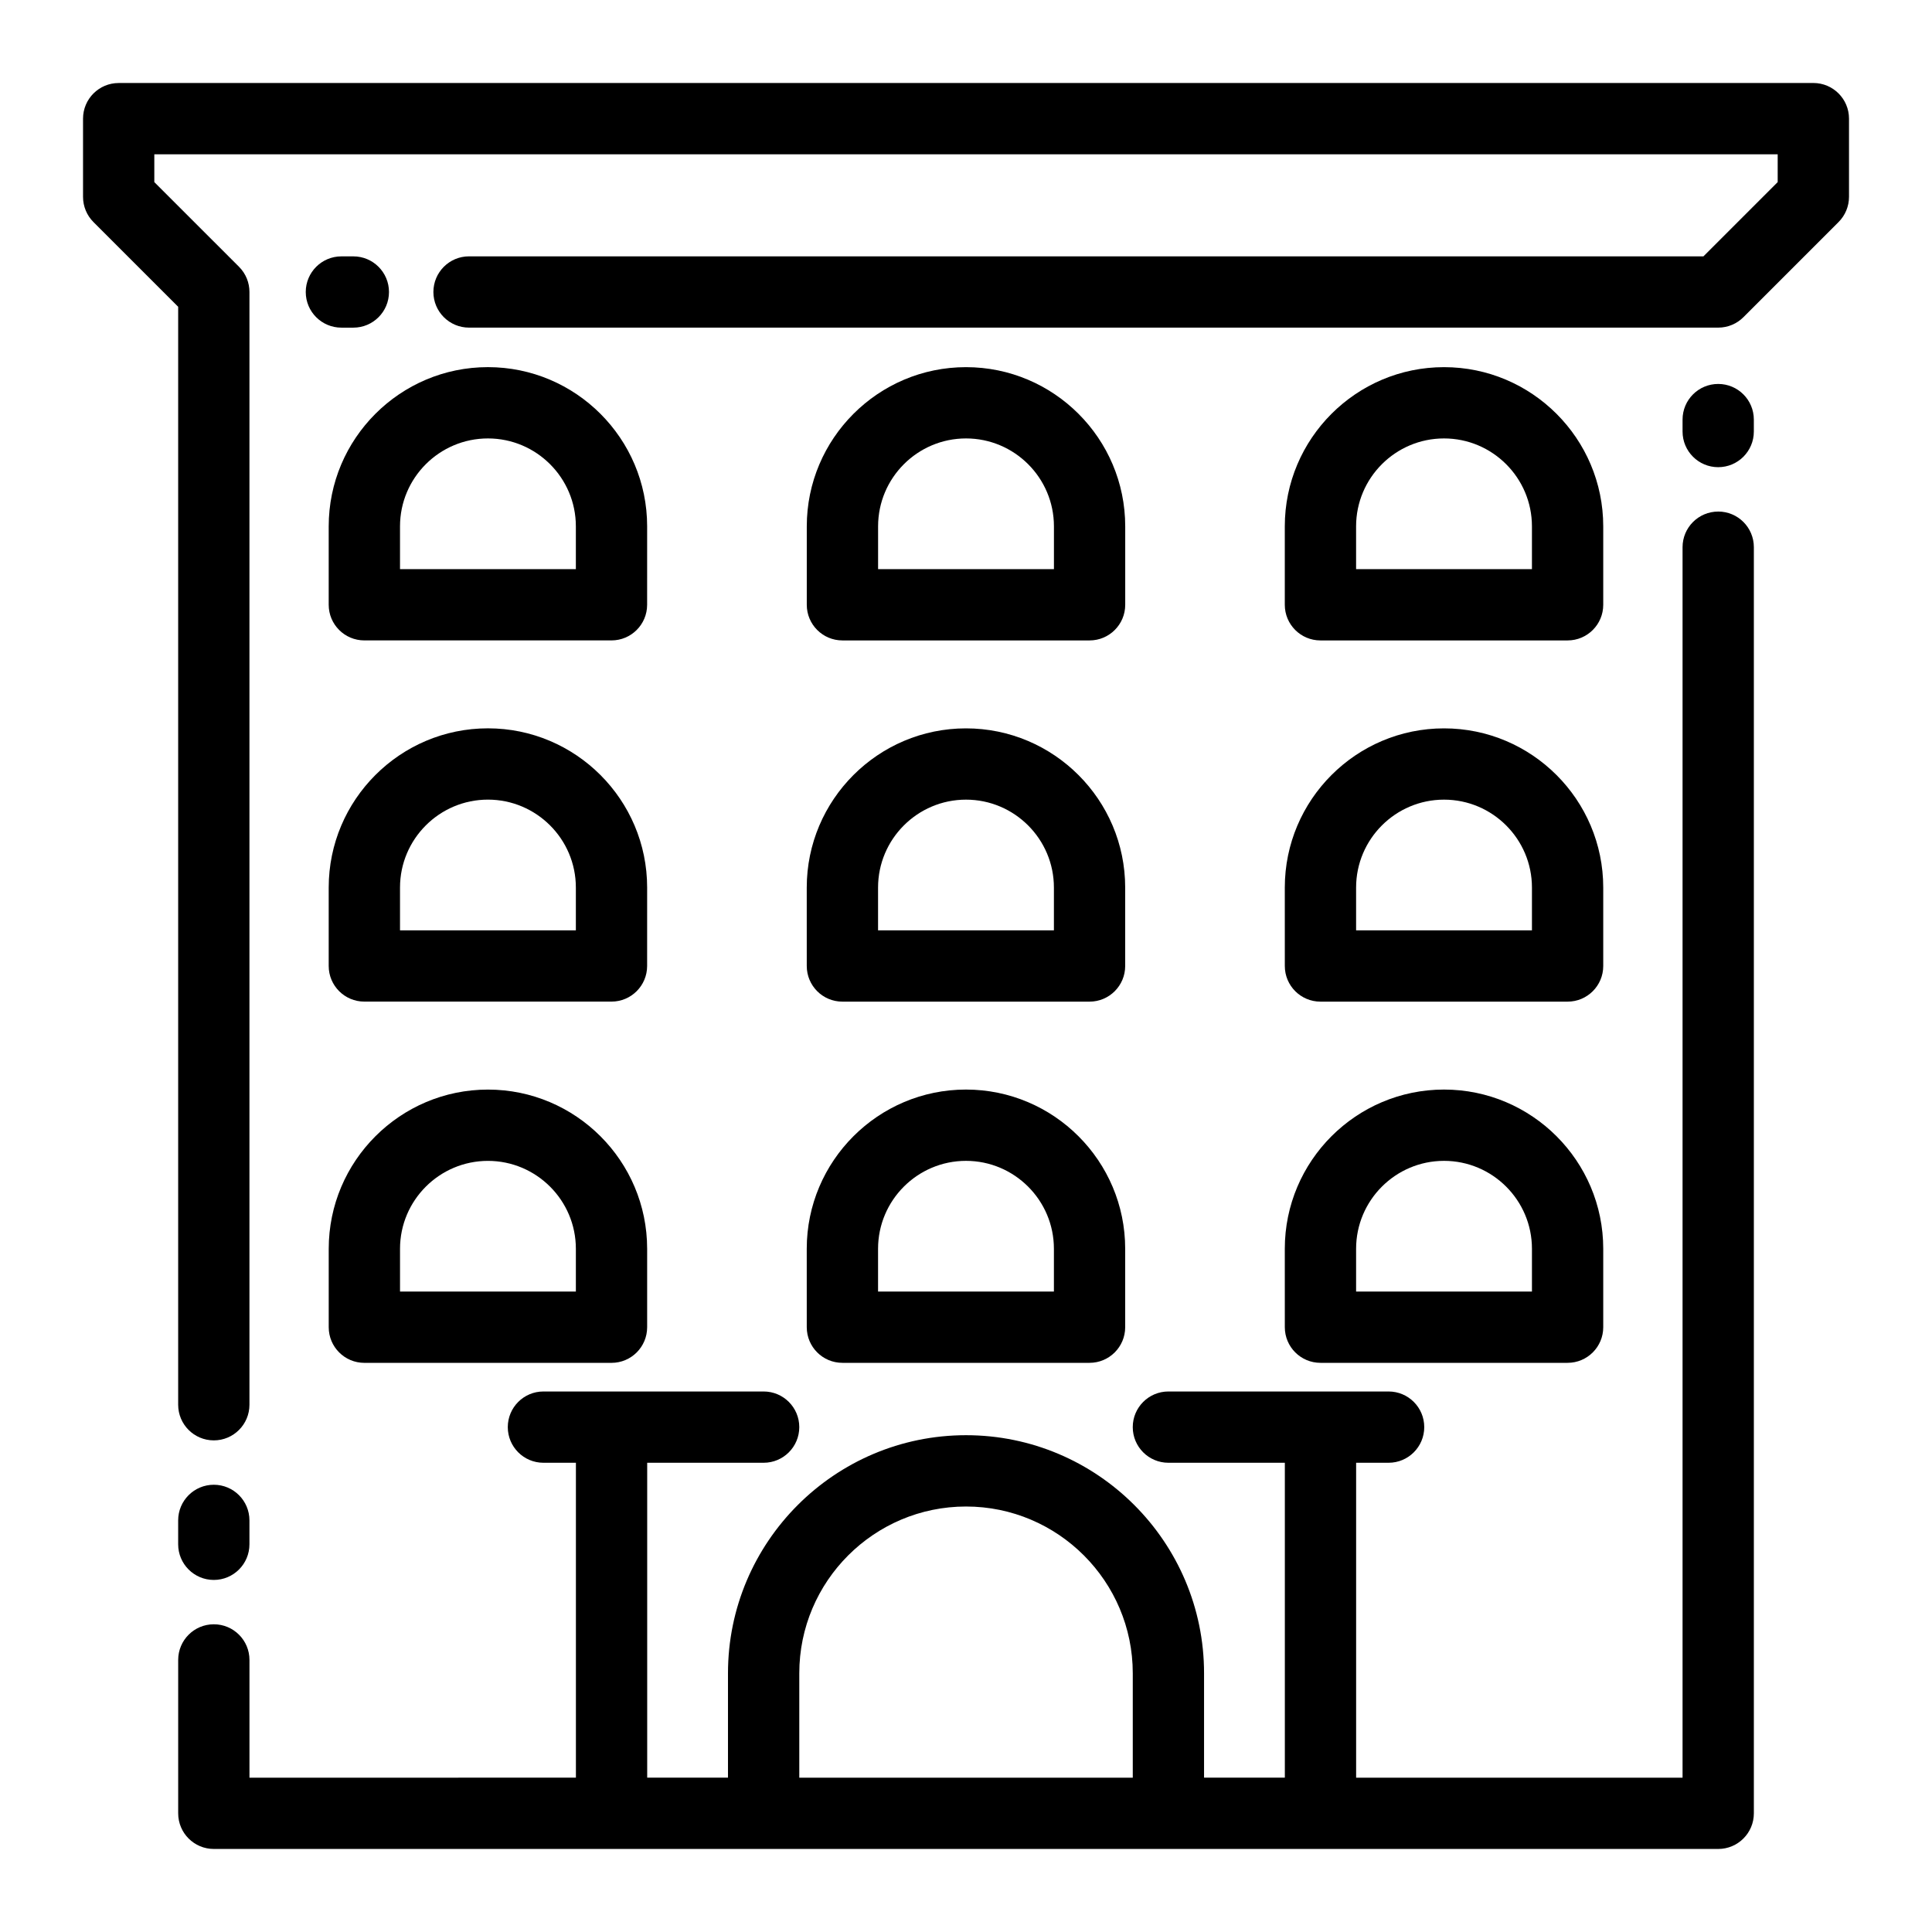 <?xml version="1.0" encoding="UTF-8"?>
<!-- Uploaded to: SVG Repo, www.svgrepo.com, Generator: SVG Repo Mixer Tools -->
<svg fill="#000000" width="800px" height="800px" version="1.1" viewBox="144 144 512 512" xmlns="http://www.w3.org/2000/svg">
 <g>
  <path d="m599.34 279.57c-5.219 0-9.445 4.231-9.445 9.445v326.09h-86.508v-83.457h8.609c5.215 0 9.445-4.231 9.445-9.445 0-5.219-4.231-9.445-9.445-9.445h-58.359c-5.215 0-9.445 4.231-9.445 9.445 0 5.219 4.231 9.445 9.445 9.445h30.859v83.453h-21.41v-27.676c0-34.781-28.297-63.082-63.082-63.082-34.781 0-63.082 28.297-63.082 63.082v27.676h-21.41v-83.453h30.859c5.219 0 9.445-4.231 9.445-9.445 0-5.219-4.231-9.445-9.445-9.445h-58.359c-5.219 0-9.445 4.231-9.445 9.445 0 5.219 4.231 9.445 9.445 9.445h8.609v83.453l-86.512 0.004v-31.207c0-5.219-4.231-9.445-9.445-9.445-5.219 0-9.445 4.231-9.445 9.445v40.652c0 5.219 4.231 9.445 9.445 9.445h398.68c5.215 0 9.445-4.231 9.445-9.445v-335.54c0-5.215-4.227-9.445-9.445-9.445zm-243.52 307.86c0-24.367 19.824-44.188 44.188-44.188s44.188 19.824 44.188 44.188v27.676h-88.375z"/>
  <path d="m200.66 562.7c5.219 0 9.445-4.231 9.445-9.445v-6.336c0-5.219-4.231-9.445-9.445-9.445-5.219 0-9.445 4.231-9.445 9.445v6.336c0 5.215 4.227 9.445 9.445 9.445z"/>
  <path d="m624.55 166h-449.1c-5.219 0-9.445 4.231-9.445 9.445v20.73c0 2.504 0.996 4.91 2.766 6.68l22.445 22.445v290.97c0 5.219 4.231 9.445 9.445 9.445 5.219 0 9.445-4.231 9.445-9.445v-294.88c0.004-2.422-0.918-4.844-2.766-6.691l-22.445-22.441v-7.371h430.21v7.371l-19.676 19.676h-327.13c-5.219 0-9.445 4.231-9.445 9.445 0 5.219 4.231 9.445 9.445 9.445h331.05c2.609 0 4.973-1.059 6.68-2.769l25.207-25.207c1.773-1.773 2.769-4.176 2.769-6.68v-20.73c0-5.215-4.231-9.445-9.449-9.445z"/>
  <path d="m484.49 495.72c0 5.219 4.231 9.445 9.445 9.445h65.496c5.215 0 9.445-4.231 9.445-9.445v-20.781c0-23.266-18.93-42.195-42.195-42.195s-42.195 18.93-42.195 42.195zm18.891-20.781c0-12.848 10.453-23.301 23.301-23.301s23.301 10.453 23.301 23.301v11.336h-46.602z"/>
  <path d="m357.8 495.72c0 5.219 4.231 9.445 9.445 9.445h65.496c5.215 0 9.445-4.231 9.445-9.445v-20.781c0-23.266-18.93-42.195-42.195-42.195s-42.195 18.93-42.195 42.195zm18.895-20.781c0-12.848 10.453-23.301 23.301-23.301s23.301 10.453 23.301 23.301v11.336h-46.602z"/>
  <path d="m273.31 432.75c-23.266 0-42.195 18.93-42.195 42.195v20.781c0 5.219 4.231 9.445 9.445 9.445h65.496c5.219 0 9.445-4.231 9.445-9.445v-20.781c0-23.266-18.926-42.195-42.191-42.195zm23.301 53.531h-46.602v-11.336c0-12.848 10.453-23.301 23.301-23.301s23.301 10.453 23.301 23.301z"/>
  <path d="m484.49 400c0 5.219 4.231 9.445 9.445 9.445h65.496c5.215 0 9.445-4.231 9.445-9.445v-20.781c0-23.266-18.93-42.195-42.195-42.195s-42.195 18.93-42.195 42.195zm18.891-20.785c0-12.848 10.453-23.301 23.301-23.301s23.301 10.453 23.301 23.301v11.336h-46.602z"/>
  <path d="m357.8 400c0 5.219 4.231 9.445 9.445 9.445h65.496c5.215 0 9.445-4.231 9.445-9.445v-20.781c0-23.266-18.93-42.195-42.195-42.195s-42.195 18.93-42.195 42.195zm18.895-20.785c0-12.848 10.453-23.301 23.301-23.301s23.301 10.453 23.301 23.301v11.336h-46.602z"/>
  <path d="m315.5 379.21c0-23.266-18.93-42.195-42.195-42.195s-42.195 18.93-42.195 42.195v20.781c0 5.219 4.231 9.445 9.445 9.445h65.496c5.219 0 9.445-4.231 9.445-9.445zm-18.891 11.336h-46.602v-11.336c0-12.848 10.453-23.301 23.301-23.301s23.301 10.453 23.301 23.301z"/>
  <path d="m559.43 313.72c5.215 0 9.445-4.231 9.445-9.445v-20.781c0-23.266-18.93-42.195-42.195-42.195s-42.195 18.93-42.195 42.195v20.781c0 5.219 4.231 9.445 9.445 9.445zm-56.051-30.23c0-12.848 10.453-23.301 23.301-23.301s23.301 10.453 23.301 23.301v11.336h-46.602z"/>
  <path d="m432.75 313.72c5.215 0 9.445-4.231 9.445-9.445v-20.781c0-23.266-18.93-42.195-42.195-42.195s-42.195 18.93-42.195 42.195v20.781c0 5.219 4.231 9.445 9.445 9.445zm-56.047-30.23c0-12.848 10.453-23.301 23.301-23.301s23.301 10.453 23.301 23.301v11.336h-46.602z"/>
  <path d="m315.5 283.49c0-23.266-18.93-42.195-42.195-42.195s-42.195 18.93-42.195 42.195v20.781c0 5.219 4.231 9.445 9.445 9.445h65.496c5.219 0 9.445-4.231 9.445-9.445zm-18.891 11.336h-46.602v-11.336c0-12.848 10.453-23.301 23.301-23.301s23.301 10.453 23.301 23.301z"/>
  <path d="m237.64 211.94h-3.168c-5.219 0-9.445 4.231-9.445 9.445 0 5.219 4.231 9.445 9.445 9.445h3.168c5.219 0 9.445-4.231 9.445-9.445 0-5.215-4.231-9.445-9.445-9.445z"/>
  <path d="m599.34 245.75c-5.219 0-9.445 4.231-9.445 9.445v3.168c0 5.219 4.231 9.445 9.445 9.445 5.215 0 9.445-4.231 9.445-9.445v-3.168c0-5.215-4.227-9.445-9.445-9.445z"/>
 </g>
</svg>